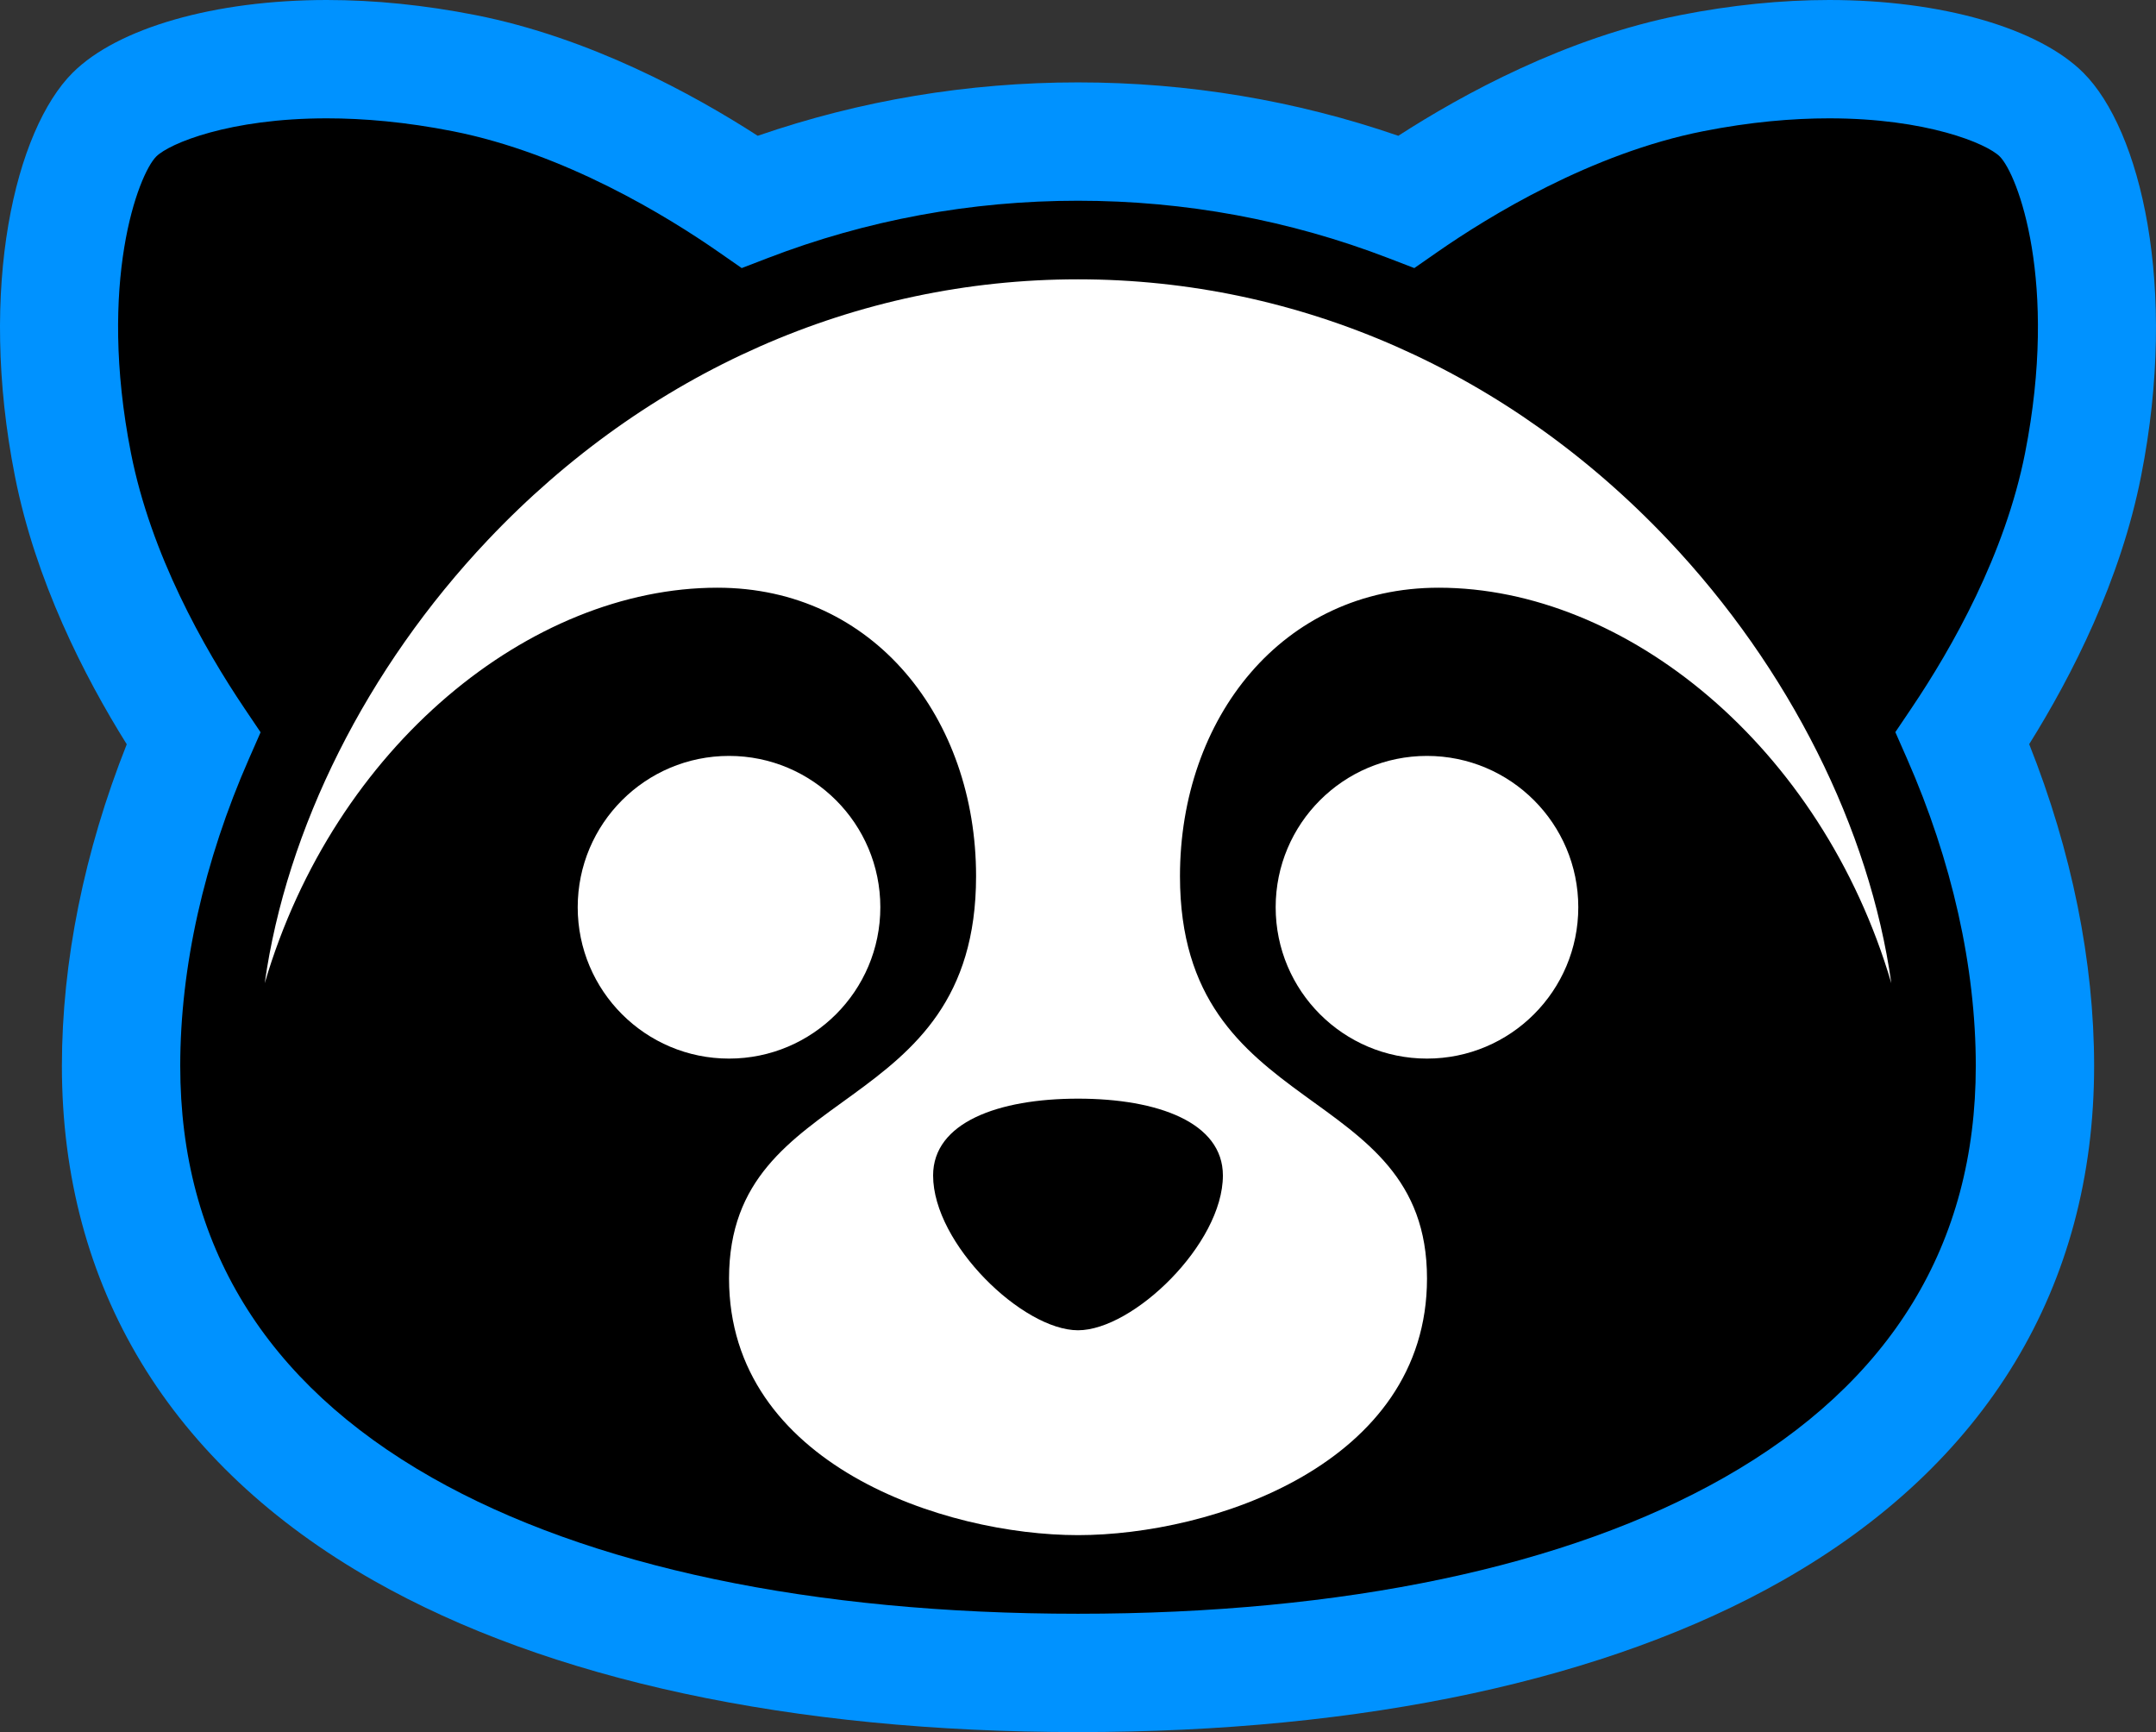 <?xml version="1.0" encoding="utf-8"?>
<!-- Generator: Adobe Illustrator 27.9.0, SVG Export Plug-In . SVG Version: 6.00 Build 0)  -->
<svg version="1.1" id="Layer_1" xmlns="http://www.w3.org/2000/svg" xmlns:xlink="http://www.w3.org/1999/xlink" x="0px" y="0px"
	 viewBox="0 0 947.4 760.99" style="enable-background:new 0 0 947.4 760.99;" xml:space="preserve">
<rect x="0" y="0" width="947.4" height="760.99" fill="#333333" stroke="none"/>
<style type="text/css">
	.st0{fill:#0092FF;}
	.st1{fill:#FFFFFF;}
</style>
<g>
	<path class="st0" d="M915.51,32C895.77,12.26,852.97,0,803.81,0c-21.06,0-43.06,2.23-65.37,6.63
		c-50.22,9.9-95.72,34.78-123.99,53.03C569.27,44.09,522,36.2,473.7,36.2c-48.3,0-95.57,7.88-140.74,23.46
		c-28.27-18.25-73.77-43.13-123.99-53.03C186.65,2.23,164.65,0,143.6,0C94.43,0,51.63,12.26,31.89,32
		C6.87,57.02-9.87,125.88,6.53,209.07C15.58,255,36.81,296.79,55.7,327c-18.68,47-28.5,95.55-28.5,141.31
		c0,97.03,47.36,175.22,136.96,226.1c76.7,43.56,183.73,66.58,309.54,66.58s232.85-23.02,309.55-66.58
		c89.6-50.88,136.96-129.07,136.96-226.1c0-45.77-9.83-94.34-28.53-141.37c18.91-30.24,40.16-72.04,49.19-117.87
		C957.27,125.88,940.53,57.03,915.51,32z"/>
	<path d="M889.87,199.02c14.79-75.02-3.24-122.38-11.12-130.26c-5.71-5.71-32.2-16.77-74.94-16.77c-16.19,0-34.71,1.58-55.32,5.65
		c-49.28,9.71-94.45,37.48-116.99,53.17l-10.02,6.97l-11.39-4.38C566.6,96.67,520.72,88.19,473.7,88.19
		c-47.01,0-92.9,8.48-136.38,25.21l-11.39,4.38l-10.02-6.97c-22.54-15.69-67.71-43.46-116.99-53.17
		c-20.61-4.06-39.13-5.65-55.32-5.65c-42.75,0-69.22,11.05-74.94,16.77C60.78,76.64,42.75,124,57.54,199.02
		c8.79,44.58,31.98,85.61,49.88,112.19l7.09,10.52l-5.1,11.61c-19.76,44.94-30.21,91.61-30.21,134.98
		c0,78.34,37.23,139.2,110.64,180.89C258.71,688.32,356.88,709,473.7,709s214.99-20.68,283.87-59.8
		c73.42-41.69,110.64-102.55,110.64-180.89c0-43.38-10.45-90.07-30.24-135.04l-5.11-11.61l7.09-10.52
		C857.89,284.53,881.1,243.48,889.87,199.02z"/>
	<circle class="st1" cx="320.35" cy="398.6" r="66.49"/>
	<circle class="st1" cx="627.05" cy="398.6" r="66.49"/>
	<path class="st1" d="M733.02,237.24c-69.89-73.85-161.99-114.52-259.32-114.52c-97.33,0-189.43,40.67-259.32,114.52
		c-53.39,56.41-88.55,127.02-98.06,194.75c30.71-104.35,116.98-173.78,198.92-173.78c68.77,0,113.67,57.4,113.67,126.74
		c0,107.98-108.55,89.23-108.55,176.75c0,81.84,94.91,112.76,153.35,112.76s153.35-30.93,153.35-112.76
		c0-87.52-108.55-68.77-108.55-176.75c0-69.34,44.9-126.74,113.67-126.74c81.94,0,168.21,69.44,198.92,173.79
		C821.58,364.27,786.42,293.66,733.02,237.24z M537.37,516.43c0,30.11-39.46,68.02-63.67,68.02c-24.21,0-63.67-37.91-63.67-68.02
		c0-23.22,28.51-33.74,63.67-33.74C508.87,482.69,537.37,493.21,537.37,516.43z"/>
</g>
</svg>
